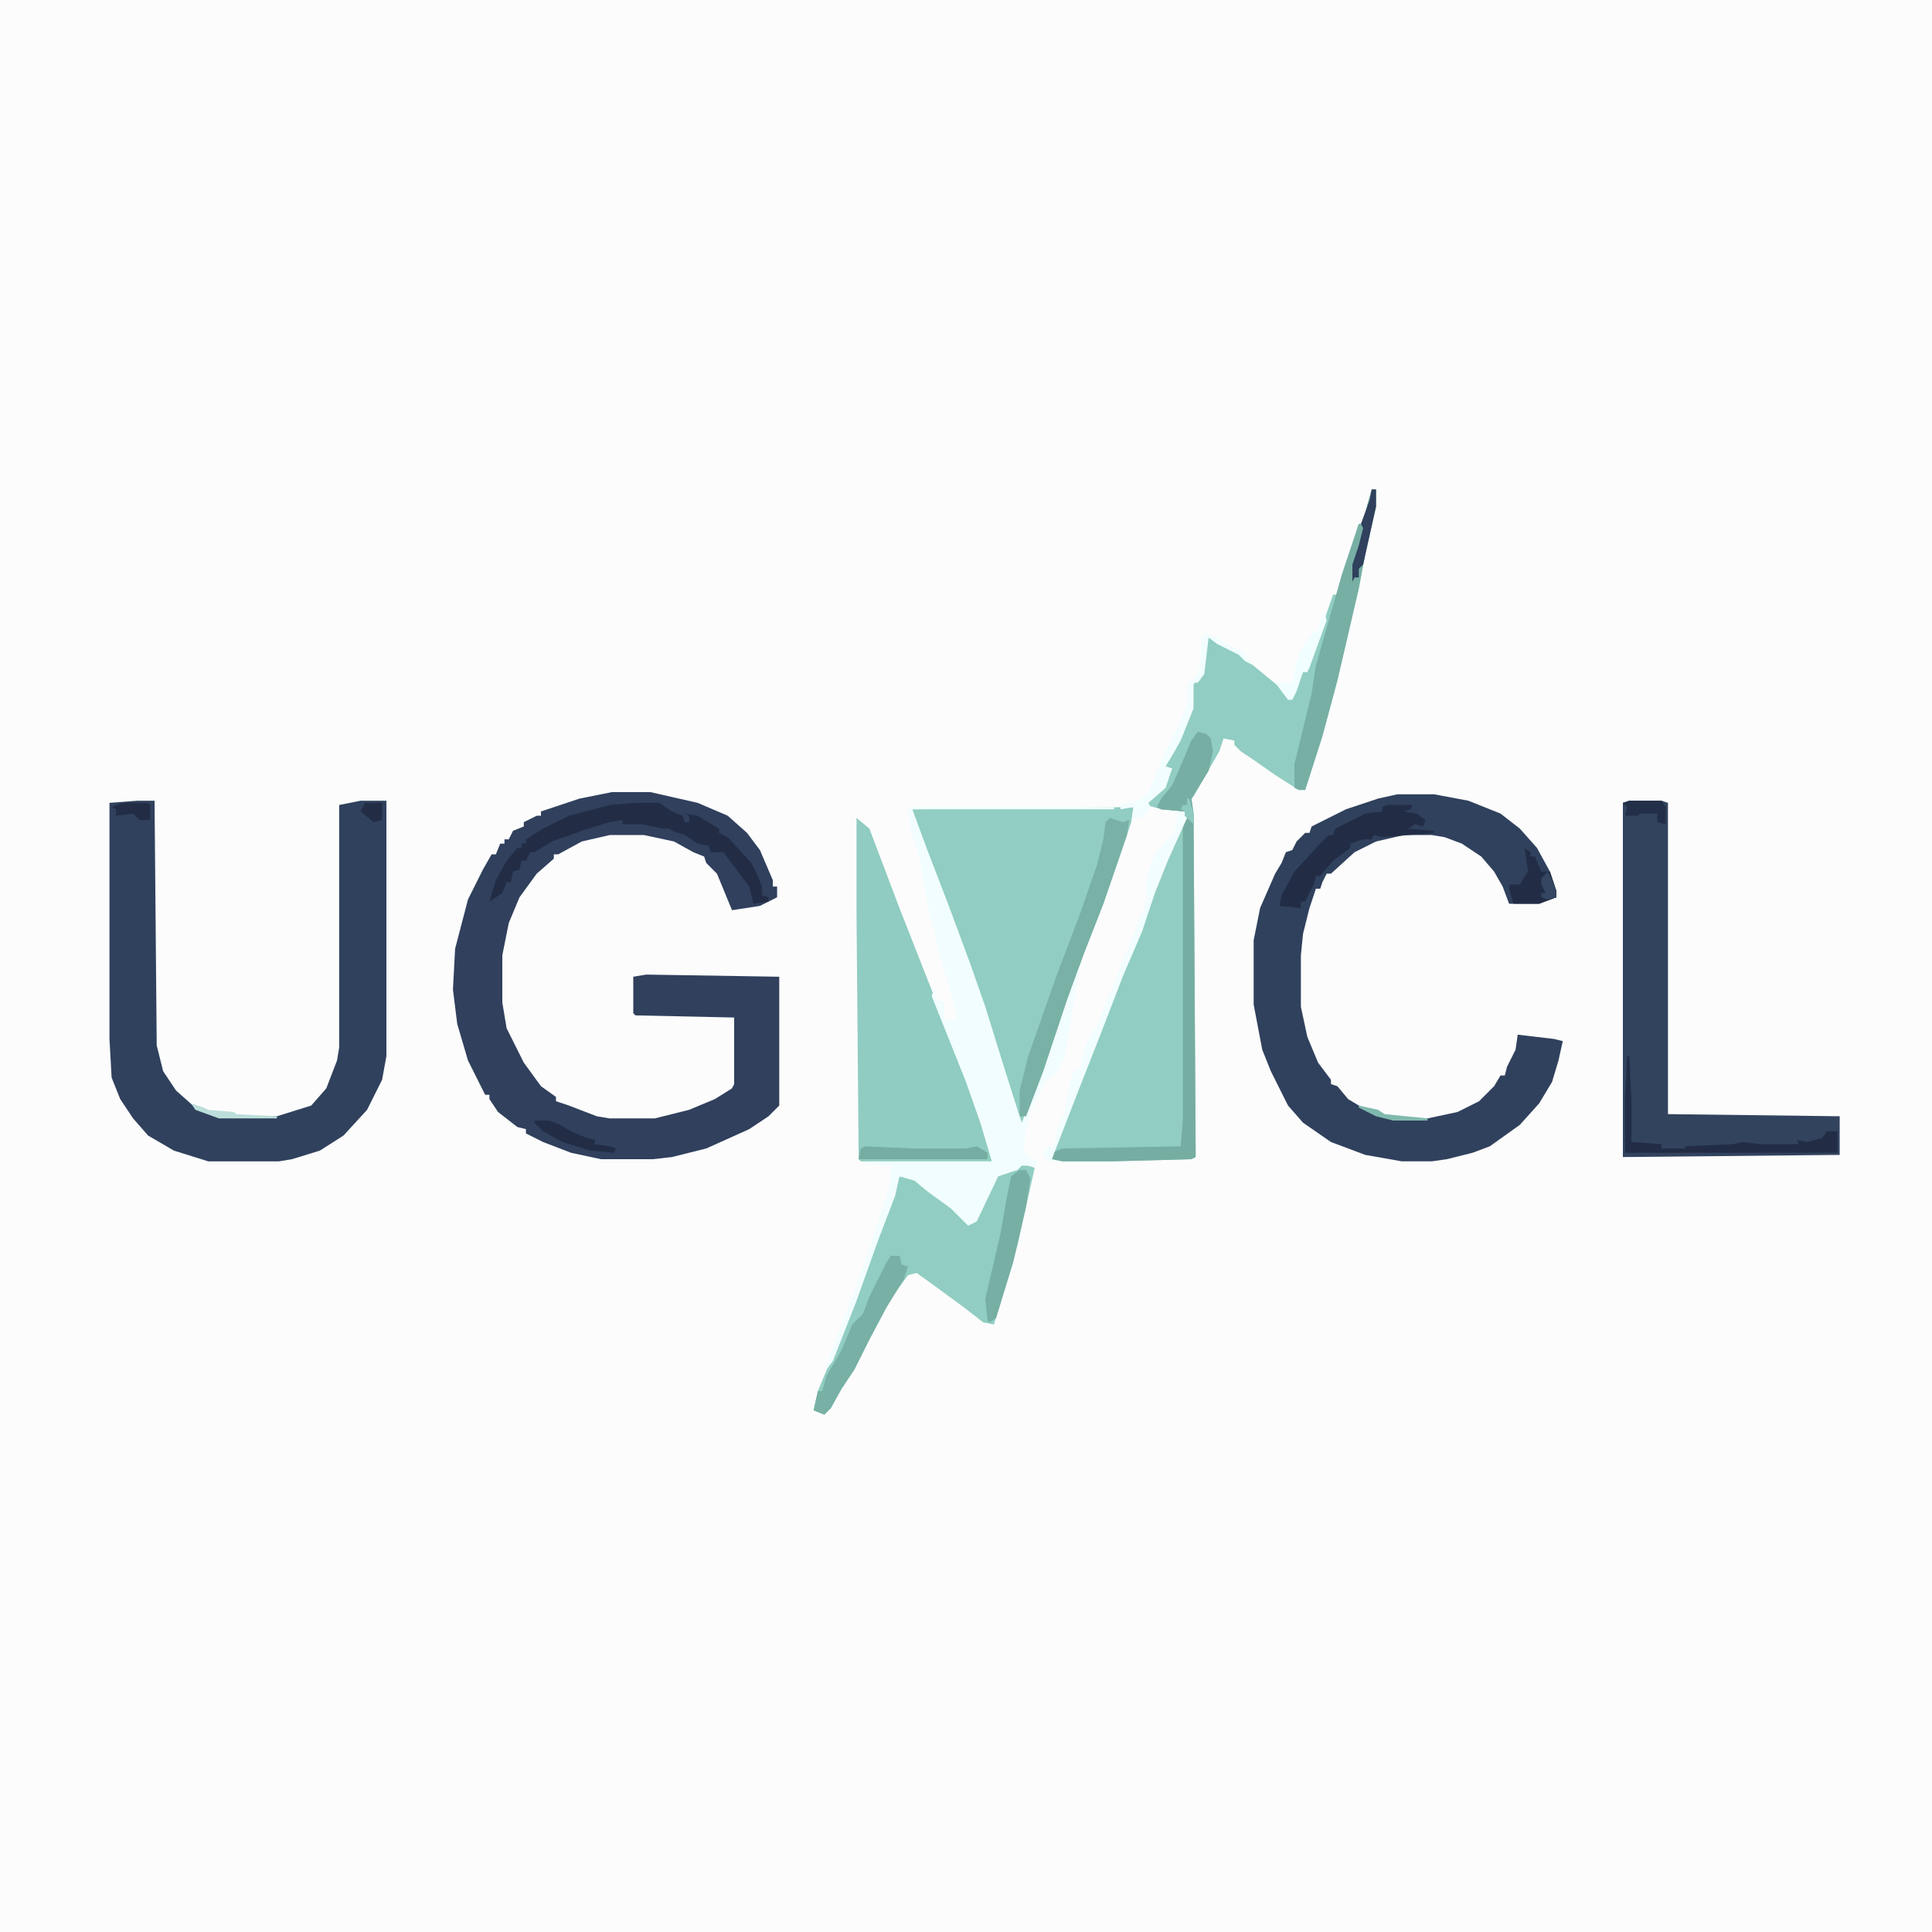 <?xml version="1.0" encoding="UTF-8"?>
<svg version="1.1" viewBox="0 0 900 900" width="1280" height="1280" xmlns="http://www.w3.org/2000/svg">
<path transform="translate(0)" d="m0 0h900v900h-900z" fill="#FCFCFC"/>
<path transform="translate(639,228)" d="m0 0h2v8l-5 22-3 16-10 43-7 26-8 25h-3l-11-7-10-7-6-4-3-3v-2l-5-1-2 6-12 21-1 1 1 7 1 160-2 1-37 1h-23l-5-1 1-5 8-21 13-33 10-26 10-24 7-20 9-22 4-9v-2l-11-1-7-2 4-5 5-5 3-7-4-1 6-11 4-9 3-9v-8l5-6 2-15 1-2 4 2 11 6 7 6 11 9 4 4v2l2-1 5-12h2l3-10 9-26h2l2-9 8-24h2l2-9z" fill="#91CDC2"/>
<path transform="translate(285,369)" d="m0 0h18l22 5 14 6 9 8 6 8 6 14v3h2v5l-8 4-13 2-7-17-5-5-1-3-5-2-9-5-14-3h-16l-13 3-11 6h-2v2l-8 7-8 11-5 12-3 15v22l2 12 8 16 8 11 7 5v2l6 2 13 5 6 1h21l16-4 12-5 8-5 1-2v-31l-46-1-1-1v-17l6-1 62 1v60l-5 5-9 6-20 9-16 4-9 1h-24l-14-3-13-5-8-4v-2l-4-1-9-7-4-6v-2h-2l-8-16-5-17-2-16 1-19 6-23 7-14 4-7h2l2-5h2v-2h2l2-4 5-2v-2l6-3h2v-2l18-6z" fill="#30405D"/>
<path transform="translate(64,373)" d="m0 0h8l1 114 3 12 6 9 9 8 11 4h27l16-5 7-8 5-13 1-6v-113l10-2h12v119l-2 11-7 14-11 12-11 7-13 4-6 1h-33l-16-5-12-7-7-8-6-9-4-10-1-18v-110z" fill="#30415D"/>
<path transform="translate(651,370)" d="m0 0h17l16 3 15 6 9 7 8 9 6 11 3 9v3l-8 3h-14l-3-8-4-7-6-7-9-6-8-3-6-1h-13l-13 3-10 5-11 10h-2l-2 4-1 3h-2l-3 9-3 12-1 10v24l3 14 5 12 6 8v2l3 1 5 6 10 6 5 2 6 1h16l14-3 10-5 7-7 3-5h2l1-4 4-8 1-7 17 2 4 1-2 9-3 10-6 10-9 10-14 10-8 3-12 3-7 1h-14l-17-3-16-6-13-9-7-8-8-16-4-10-4-21v-30l3-15 7-16 3-5 2-5 3-1 2-4 4-4h2l1-3 16-8 15-5z" fill="#30415D"/>
<path transform="translate(525,376)" d="m0 0h3l-1 7-13 38-9 23-8 22-11 33-8 21-2 4-2-2-6-21-9-30-7-18-8-23-12-32-7-18v-3z" fill="#91CDC2"/>
<path transform="translate(399,381)" d="m0 0 6 5 14 37 11 28 15 38 10 26 7 21v5l-4 1h-18l-39-1-1-1-1-114z" fill="#90CCC1"/>
<path transform="translate(759,373)" d="m0 0h15l3 1v145l80 1v18l-101 1v-165z" fill="#32435E"/>
<path transform="translate(550,386)" d="m0 0h2v141l-1 7-1 1-55 1-4 1 3-10 17-44 14-35 9-22 5-15 9-22z" fill="#91CDC2"/>
<path transform="translate(476,542)" d="m0 0 6 2-8 36-7 24-4 13-5-1-9-7-15-11-7-5-4 1-8 11-10 19-7 14-6 9-5 9-3 3-5-2 2-9 5-12 8-20 11-29 8-23 6-16 7 1 11 9 9 7 5 5 3-1 10-21 5-3 6-2z" fill="#91CDC2"/>
<path transform="translate(423,376)" d="m0 0h96v1h-94l7 19 10 26 10 27 7 20 9 29 6 19 2 6 16-44 9-27 2-2-1 7-6 35-4 8-5 4-7 14-2 7-1 11 2 3 4 2v2h-7l-2 2-9 3-10 21-4 2-8-8-11-8-6-5-7-2-2 9-8 21-10 28-11 28-3 4 1-5 10-26 9-25 10-31v-8l-12-1v-1h59l-5-17-7-20-16-40 1-3 1 4 4 2v8h6l-4-16-5-16-2-11-2-6-5-28-4-12z" fill="#F1FDFE"/>
<path transform="translate(558,341)" d="m0 0 4 1 2 2 1 6-2 9-8 13 1 7 1 160-2 1-37 1h-23l-5-1v-3l5-2 55-1 1-12v-139l1-5-11-1-2-1 2-4 5-6 4-9 5-12z" fill="#76ADA2"/>
<path transform="translate(296,374)" d="m0 0h11l6 4 5 2 1 3h2v-3l-2-1 6 1 10 6v2l4 2 11 12 3 6 2 5v4l3 1v2l-7 1-2-8-12-16h-6l-1-3-5-1-6-4-6-2-1-1h-3l-10-2h-9v-2l-6 1-10 3-17 6-8 5h-2l-2 4h-2l-1 4-3 1-1 5h-2l-2 5-6 4 3-10 5-9 5-6h2v-2h2v-2l8-5 12-6 19-5z" fill="#222D45"/>
<path transform="translate(639,228)" d="m0 0h2v8l-5 22-3 16-10 43-7 26-8 25h-3l-2-1v-11l8-33 2-13 12-42 8-24h2l2-9z" fill="#77AFA4"/>
<path transform="translate(517,381)" d="m0 0 6 2 3-1-1 7-11 32-9 23-8 22-11 33-8 21h-3v-12l4-16 13-37 11-29 8-23 3-12 1-8z" fill="#79B1A6"/>
<path transform="translate(646,375)" d="m0 0h12l-1 2-3 1 6 1 4 3-1 3-4-1-3 2 12 1v1l-24 2-4-1-1 2h-4l-6 2v2l-8 6-6 7h-2l-1 4-4 8h-2v3l-10-1 1-5 6-11 11-12 5-5h2l1-3 14-7 8-1v-2z" fill="#222D45"/>
<path transform="translate(415,585)" d="m0 0h4l1 4 3 1-2 6-8 13-8 15-7 14-6 9-5 9-3 3-5-2 2-9h2l2-7 7-12 5-12 5-5 3-8 8-16z" fill="#78B0A5"/>
<path transform="translate(475,545)" d="m0 0h3l2 4-2 13-6 26-8 26-3 2-1-1-1-10 7-30 3-17 2-10z" fill="#77AFA4"/>
<path transform="translate(546,378)" d="m0 0h6l1 3-9 20-6 15-6 18-9 21-10 26-11 28-12 31 3 1h-5l-2-4 3-3h2l2-9 3-7 3-16 2-4h2l3-12 5-8 22-55 1-5v-9l4-11 5-6 4-4 2-9z" fill="#F1FDFE"/>
<path transform="translate(758,492)" d="m0 0h1l1 21v19l14 1v2h11v-1l22-1 5-1 8 1h18l-1-2 5 1 7-2 2-3h5v10h-99v-26z" fill="#222D45"/>
<path transform="translate(558,341)" d="m0 0 4 1 2 2 1 6-2 9-8 13 1 12-4-4v-2l-11-1-2-1 2-4 5-6 4-9 5-12z" fill="#77AEA3"/>
<path transform="translate(562,295)" d="m0 0 5 2 6 4 5 2 6 7-4-2-3-3-10-5-4-3-2 17-3 4h-2v12l-6 15-4 7-3 5 3 1-3 9-8 7 1 2-4 5h-4l-1 2 1-7-6 1v-2l9-2 4-4 8-19 6-12 4-10v-9l5-5 1-4 1-13z" fill="#F1FDFE"/>
<path transform="translate(710,395)" d="m0 0 3 2v2h2l3 7h4l3 9v3l-8 3h-12l-2-7v-2h5l3-5 1-1-1-5v-2z" fill="#222D45"/>
<path transform="translate(403,534)" d="m0 0 22 1h25l5-1 5 3v3h-60l1-5z" fill="#76ADA2"/>
<path transform="translate(617,285)" d="m0 0 1 4-8 22-1 2h-2l-3 9-2 4h-2l-6-8h8l2-10 3-7 5-7h2l1-5z" fill="#F1FEFF"/>
<path transform="translate(249,522)" d="m0 0h7l5 2 5 3 7 3 4 1v2l7 1 3 1-1 2-11-1-13-4-9-5-4-4z" fill="#222D45"/>
<path transform="translate(759,373)" d="m0 0h15l2 3v8l-4-1v-4h-8l-1 1h-6l1-4-2-2z" fill="#232F48"/>
<path transform="translate(639,228)" d="m0 0h2v8l-6 27-2 2v4h-2l-1 2v-8l3-9 2-8-1-2 4-11z" fill="#30405D"/>
<path transform="translate(57,374)" d="m0 0h12l1 1v7h-5l-3-3-8 1v-3l-2-1z" fill="#222D45"/>
<path transform="translate(89,514)" d="m0 0 6 2 2 1 12 1 1 1 19 1v1h-27l-11-4z" fill="#BBDEDA"/>
<path transform="translate(170,374)" d="m0 0h8v8l-4 1-6-5z" fill="#222D45"/>
<path transform="translate(721,406)" d="m0 0 2 4 2 5v3l-4 1-3-1v-2h2l-2-4v-3z" fill="#344661"/>
<path transform="translate(633,515)" d="m0 0 9 2 3 2 20 2v1h-16l-8-2-8-4z" fill="#80B9AE"/>
<path transform="translate(553,372)" d="m0 0h1l2 7v5l-4-4v-2l-2-1 1-2h2z" fill="#8ECABF"/>
</svg>
